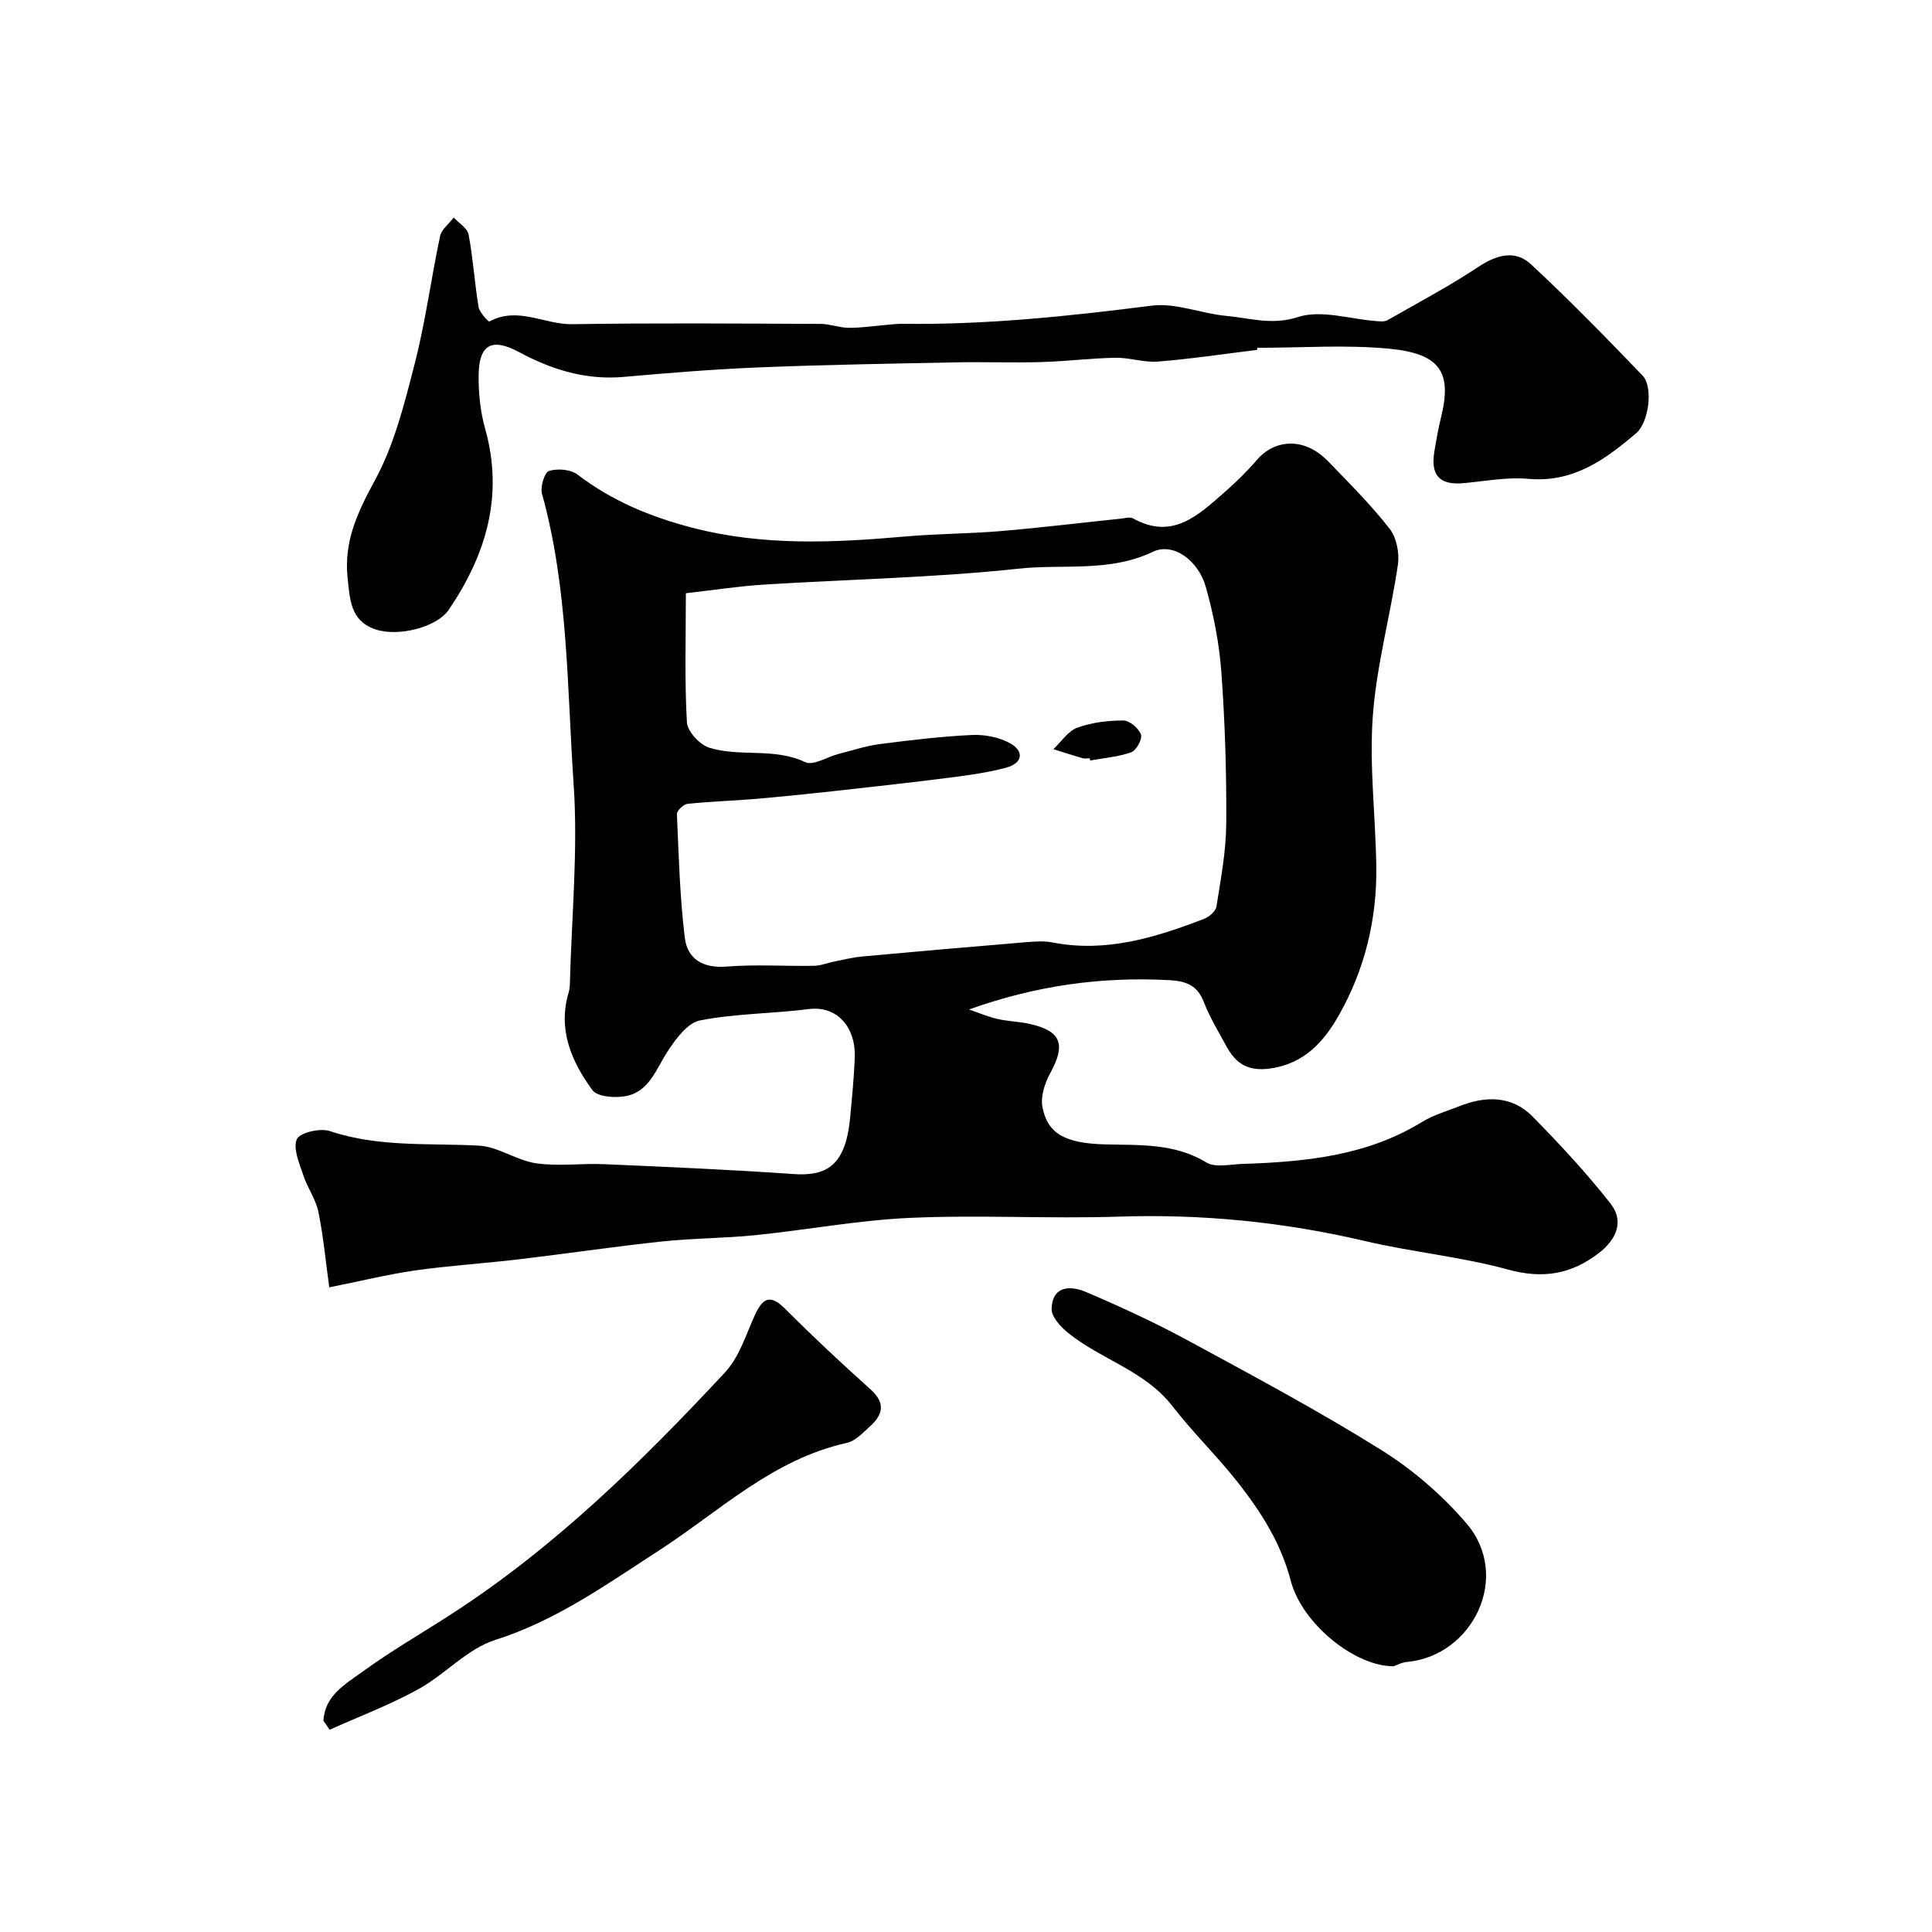 <svg enable-background="new 0 0 400 400" viewBox="0 0 400 400" xmlns="http://www.w3.org/2000/svg"><g fill="#010103"><path d="m68.17 266.53c-.79-5.72-1.24-10.75-2.26-15.66-.54-2.61-2.27-4.96-3.11-7.54-.8-2.46-2.18-5.5-1.35-7.46.58-1.36 4.83-2.37 6.82-1.7 10.13 3.4 20.52 2.47 30.86 3.02 4.01.21 7.82 3.07 11.88 3.66 4.6.67 9.37-.03 14.06.18 13.04.57 26.08 1.12 39.1 2.04 6.74.47 10.88-1.47 11.83-11.6.4-4.26.84-8.52.97-12.8.17-5.73-3.47-10.53-9.54-9.75-7.48.96-15.13.9-22.5 2.35-2.6.51-5.05 3.86-6.74 6.46-2.4 3.68-3.78 8.35-8.73 9.23-2.21.39-5.81.12-6.83-1.28-4.3-5.9-7.18-12.49-4.91-20.15.18-.62.26-1.3.27-1.95.35-13.77 1.71-27.6.77-41.28-1.37-20.08-1.09-40.41-6.55-60.09-.39-1.42.54-4.43 1.46-4.71 1.77-.54 4.49-.33 5.91.76 7.13 5.45 15.02 8.72 23.72 10.99 14.7 3.83 29.37 3.12 44.18 1.82 6.58-.58 13.21-.56 19.79-1.12 8.33-.71 16.63-1.72 24.95-2.59.78-.08 1.75-.37 2.34-.04 8.2 4.58 13.57-.69 19.02-5.46 2.38-2.08 4.66-4.32 6.71-6.71 3.37-3.94 9.51-4.99 14.7.38 4.37 4.52 8.85 8.98 12.7 13.92 1.45 1.85 2.08 5.07 1.73 7.47-1.54 10.46-4.41 20.78-5.19 31.27-.76 10.35.58 20.85.72 31.28.14 10.82-2.37 21.18-7.66 30.56-3.07 5.45-7.12 10.21-14.36 11.2-4.57.62-7.05-1.04-8.99-4.57-1.65-3.02-3.46-6-4.69-9.18-1.35-3.49-3.66-4.36-7.16-4.55-13.93-.75-27.52 1.08-41.46 6.07 1.95.67 3.87 1.5 5.87 1.96 2.21.51 4.54.54 6.75 1.04 6.49 1.47 7.45 4.25 4.19 10.18-1.13 2.07-2.04 4.87-1.61 7.06 1.05 5.4 4.6 7.46 12.85 7.69 7.24.2 14.43-.31 21.09 3.75 1.84 1.12 4.89.38 7.38.3 13-.42 25.81-1.64 37.3-8.71 2.33-1.43 5.07-2.2 7.64-3.22 5.48-2.18 10.91-2.26 15.23 2.13 5.65 5.75 11.17 11.69 16.14 18.03 2.85 3.64 1.2 7.4-2.38 10.18-5.7 4.42-11.61 5.45-18.85 3.46-9.69-2.66-19.83-3.6-29.64-5.91-16.79-3.94-33.69-5.62-50.94-5.05-14.35.47-28.74-.38-43.08.25-10.77.47-21.46 2.5-32.21 3.59-6.4.65-12.87.62-19.26 1.3-9.91 1.06-19.78 2.52-29.68 3.7-7.17.85-14.39 1.3-21.54 2.31-5.73.84-11.42 2.24-17.71 3.49zm73.83-143.71c0 9.44-.28 18.11.22 26.73.11 1.9 2.67 4.65 4.64 5.26 6.37 1.98 13.39-.08 19.85 2.98 1.67.79 4.57-1.09 6.92-1.7 2.82-.72 5.63-1.66 8.5-2.03 6.34-.82 12.71-1.59 19.09-1.89 2.64-.12 5.65.45 7.92 1.72 3.01 1.69 2.55 4.14-.84 5.05-3.75 1-7.65 1.55-11.51 2.04-8.13 1.04-16.27 1.94-24.41 2.84-5.46.6-10.93 1.16-16.41 1.62-4.54.38-9.11.5-13.64.99-.83.09-2.21 1.42-2.18 2.13.37 8.54.6 17.12 1.63 25.59.54 4.41 3.76 6.36 8.66 5.97 5.99-.48 12.05-.06 18.08-.16 1.43-.02 2.84-.62 4.27-.9 1.91-.38 3.81-.85 5.74-1.03 11.29-1.04 22.58-2.02 33.88-2.96 1.82-.15 3.72-.29 5.48.05 11.09 2.17 21.33-1 31.44-4.9 1.05-.4 2.38-1.58 2.53-2.57.89-5.66 1.98-11.37 2.02-17.07.07-10.43-.25-20.88-1-31.28-.43-5.97-1.6-11.98-3.22-17.75-1.55-5.52-6.74-9.32-10.96-7.31-9.02 4.3-18.54 2.5-27.73 3.49-17.54 1.88-35.25 2.2-52.87 3.31-5.22.33-10.41 1.14-16.1 1.78z"/><path d="m260.26 72.44c-6.84.84-13.67 1.87-20.53 2.42-2.89.23-5.86-.84-8.78-.79-5.1.09-10.19.74-15.3.89-5.86.17-11.73-.05-17.59.06-13.6.27-27.2.49-40.79 1.04-9.38.38-18.75 1.14-28.1 1.97-7.85.7-14.87-1.46-21.68-5.12-5.79-3.11-8.4-1.55-8.4 5.09 0 3.58.37 7.28 1.34 10.71 3.9 13.85.25 26.09-7.5 37.51-2.52 3.71-10.53 5.67-15.21 4.08-5.21-1.77-5.27-6.22-5.75-10.62-.82-7.58 2.08-13.68 5.66-20.26 4.02-7.39 6.13-15.94 8.25-24.2 2.22-8.64 3.37-17.56 5.23-26.31.3-1.43 1.86-2.59 2.83-3.87 1.07 1.17 2.83 2.2 3.08 3.53.93 4.95 1.24 10.01 2.06 14.98.19 1.15 2.06 3.11 2.23 3.02 5.85-3.21 11.44.64 17.16.55 17.16-.27 34.32-.13 51.48-.06 1.92.01 3.84.8 5.76.81 2.56.02 5.12-.38 7.68-.59 1.16-.1 2.31-.26 3.47-.24 17.31.23 34.44-1.57 51.59-3.76 4.97-.63 10.26 1.65 15.45 2.12 4.87.44 9.4 2 14.83.24 4.84-1.57 10.84.45 16.33.85.73.05 1.6.14 2.18-.19 6.34-3.61 12.81-7.05 18.88-11.07 3.77-2.5 7.58-3.53 10.82-.54 7.98 7.4 15.59 15.22 23.14 23.07 2.23 2.31 1.33 9.66-1.33 11.93-6.4 5.47-13.03 10.28-22.31 9.45-4.36-.39-8.85.46-13.27.88-5.08.49-7.04-1.51-6.19-6.6.4-2.41.83-4.82 1.41-7.19 2.23-9.13-.18-13.03-10.8-14.04-9.02-.85-18.18-.18-27.28-.18-.01.14-.03.28-.05.43z"/><path d="m288.55 344.98c-8.03.06-19-8.82-21.32-17.72-2.03-7.8-6.18-14.29-11-20.41-4.27-5.42-9.27-10.27-13.49-15.72-5.7-7.36-14.76-9.63-21.6-15.17-1.53-1.24-3.45-3.32-3.41-4.96.13-4.85 3.93-4.87 7.13-3.5 7.17 3.06 14.27 6.33 21.12 10.05 13.47 7.3 27.01 14.55 39.99 22.65 6.53 4.08 12.65 9.37 17.66 15.22 9.37 10.96 1.31 27.4-12.29 28.66-1.1.09-2.16.68-2.79.9z"/><path d="m66.97 356.28c.23-5.22 4.57-7.62 8.09-10.18 5.92-4.3 12.31-7.97 18.46-11.96 21.39-13.83 39.39-31.54 56.62-50.04 2.96-3.17 4.32-7.88 6.22-11.97 1.6-3.44 3.16-4.19 6.17-1.18 5.73 5.74 11.67 11.29 17.71 16.71 3.16 2.84 2.56 5.25-.15 7.69-1.45 1.3-2.99 3-4.75 3.38-15.39 3.39-26.42 14.21-39.04 22.37-10.76 6.95-21.16 14.43-33.74 18.42-5.82 1.84-10.43 7.18-15.98 10.23-5.87 3.23-12.2 5.62-18.33 8.37-.42-.61-.85-1.23-1.28-1.84z"/><path d="m225.62 157c-.5 0-1.03.11-1.48-.02-2.03-.59-4.04-1.24-6.05-1.87 1.63-1.53 3.02-3.74 4.96-4.45 2.98-1.09 6.33-1.49 9.53-1.49 1.28 0 3.16 1.6 3.64 2.89.34.91-.95 3.3-1.99 3.68-2.7.97-5.67 1.19-8.53 1.71-.02-.15-.05-.3-.08-.45z"/></g></svg>